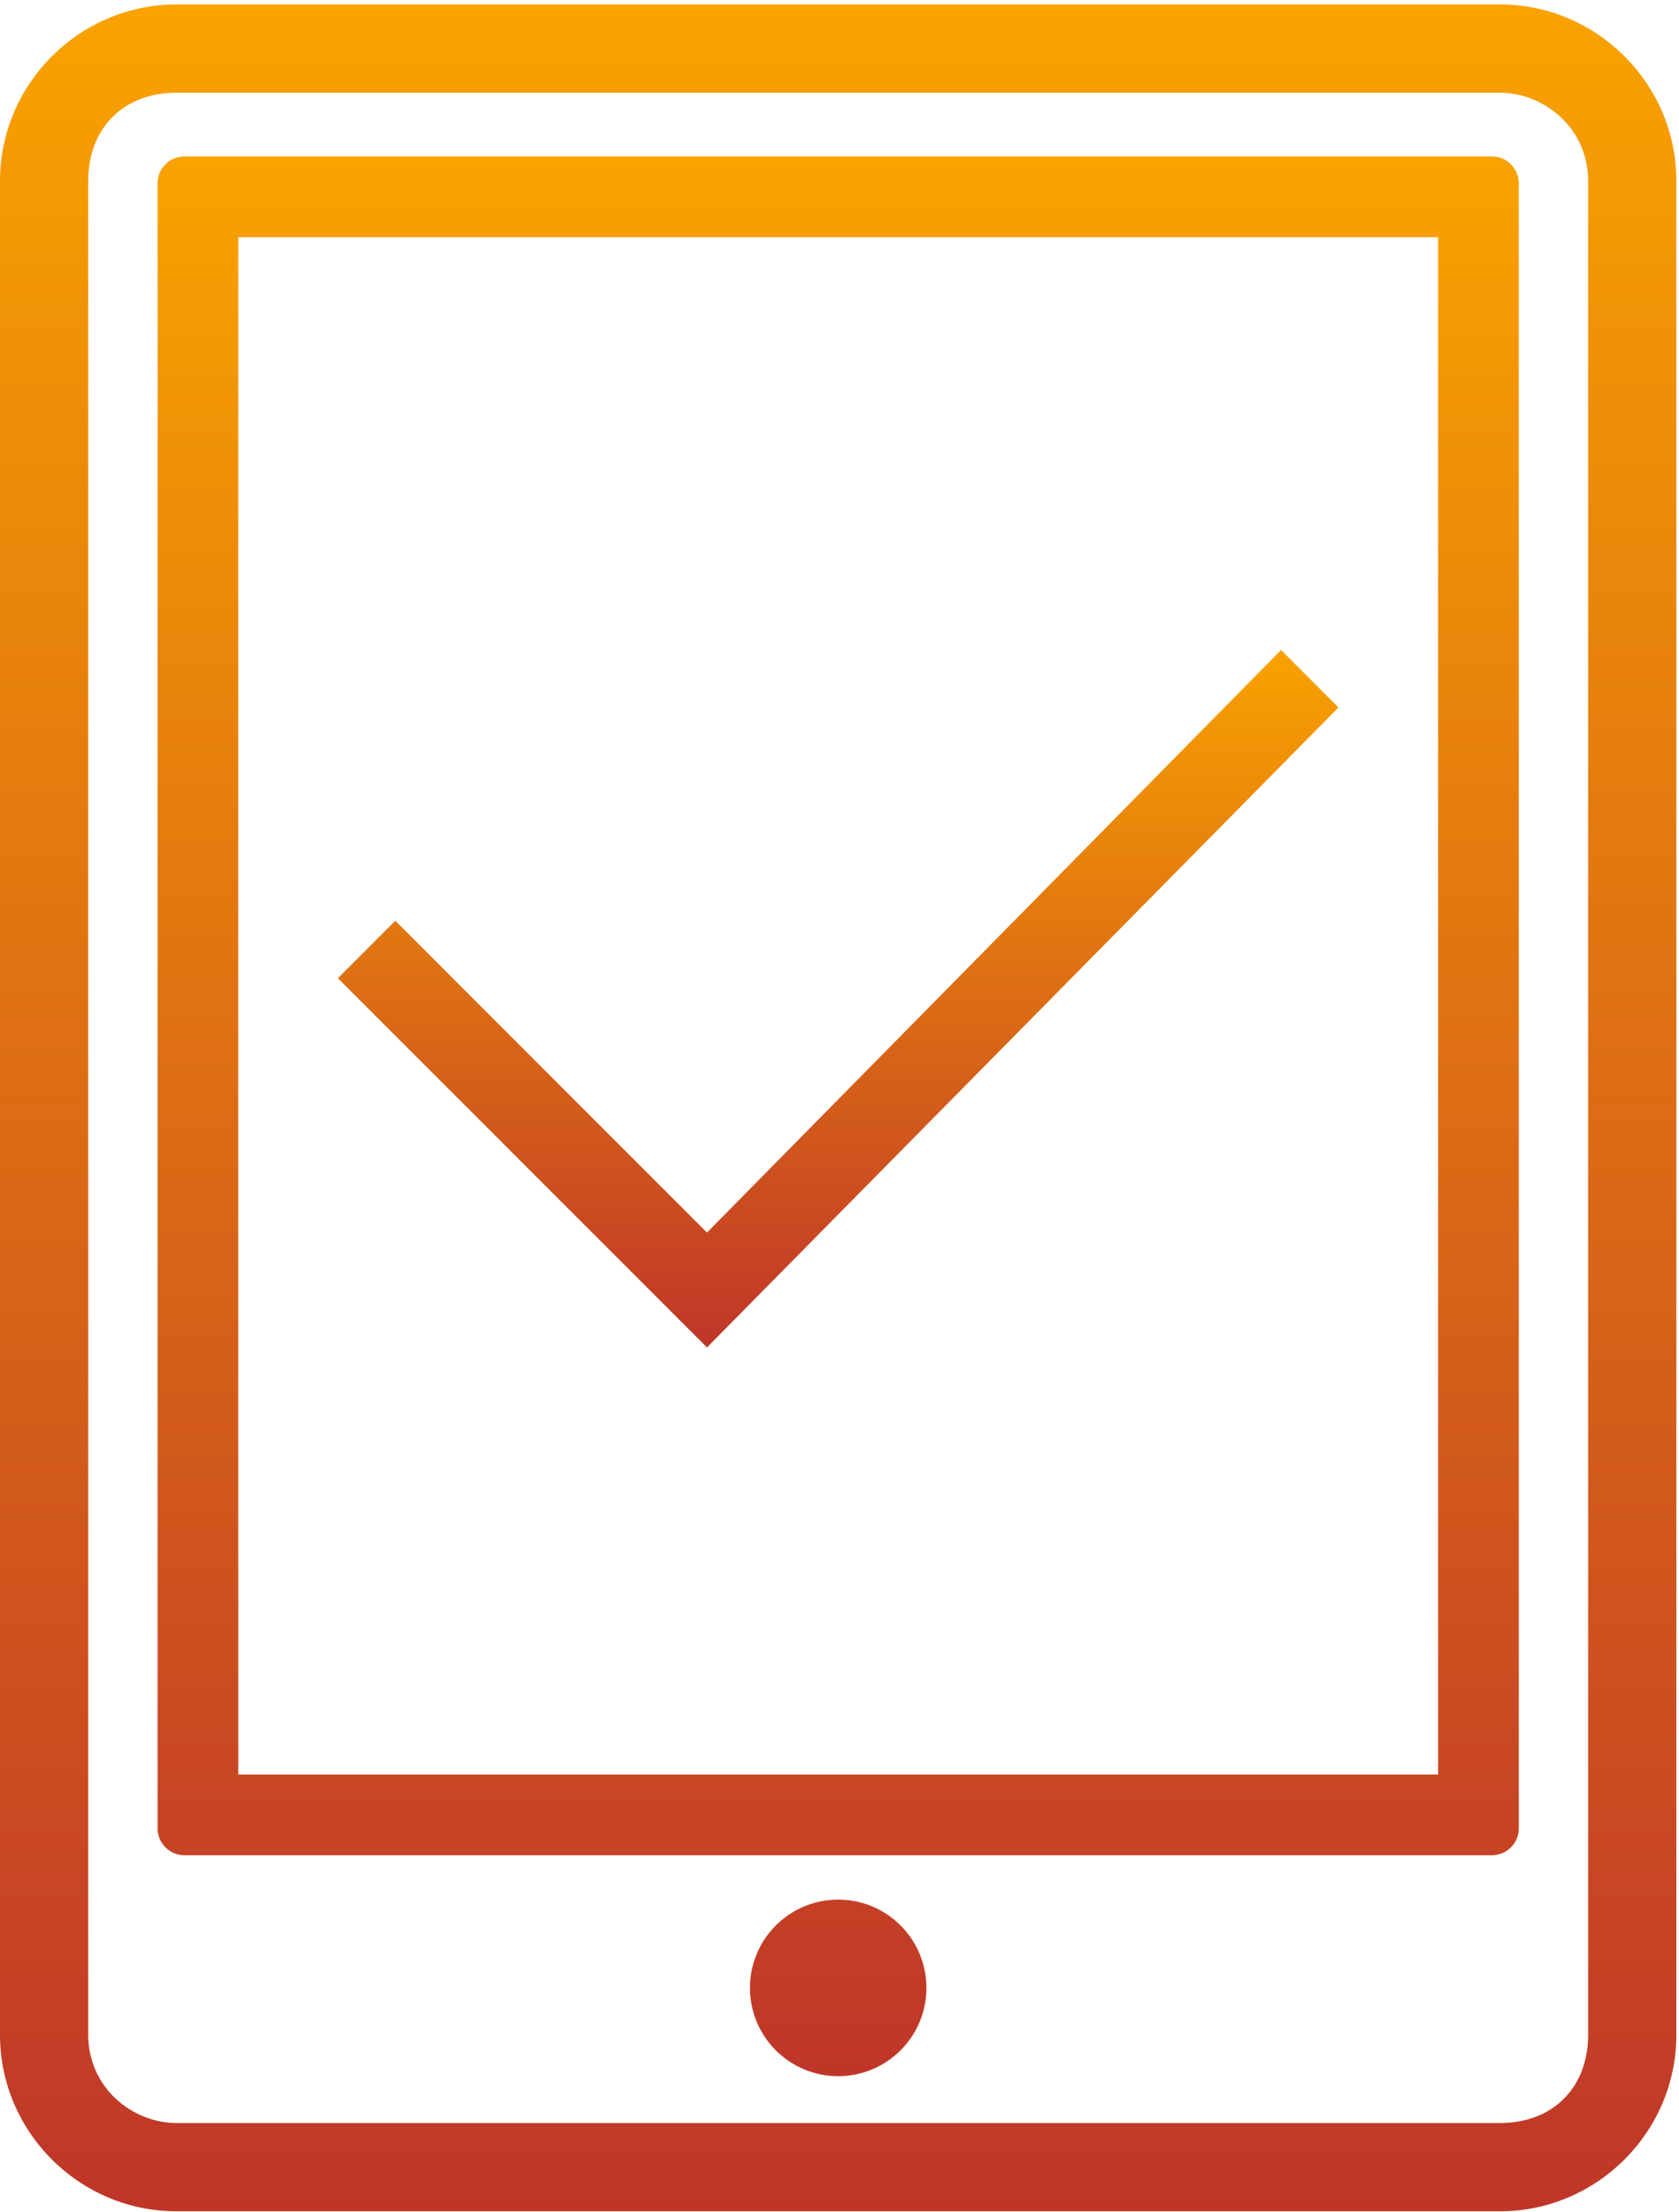 <?xml version="1.0" encoding="UTF-8" standalone="no"?>
<svg width="60px" height="79px" viewBox="0 0 60 79" version="1.1" xmlns="http://www.w3.org/2000/svg" xmlns:xlink="http://www.w3.org/1999/xlink" xmlns:sketch="http://www.bohemiancoding.com/sketch/ns">
    <!-- Generator: Sketch 3.4.4 (17249) - http://www.bohemiancoding.com/sketch -->
    <title>Page 1</title>
    <desc>Created with Sketch.</desc>
    <defs>
        <linearGradient x1="50%" y1="0%" x2="50%" y2="100%" id="linearGradient-1">
            <stop stop-color="#F9A200" offset="0%"></stop>
            <stop stop-color="#BF3629" offset="100%"></stop>
        </linearGradient>
    </defs>
    <g id="Desktop" stroke="none" stroke-width="1" fill="none" fill-rule="evenodd" sketch:type="MSPage">
        <g id="Large-Screen---HOME" sketch:type="MSArtboardGroup" transform="translate(-836, -1512)" fill="url(#linearGradient-1)">
            <g id="Group" sketch:type="MSLayerGroup" transform="translate(150, 1435)">
                <g id="Page-1" transform="translate(686, 77)" sketch:type="MSShapeGroup">
                    <path d="M50.447,3.312 L53.6,3.312 C55.177,3.312 56.753,4.573 56.753,6.465 L56.753,72.677 C56.753,74.569 55.492,75.83 53.6,75.83 L6.306,75.83 C4.729,75.83 3.153,74.569 3.153,72.677 L3.153,6.465 C3.153,4.573 4.414,3.312 6.306,3.312 L9.459,3.312 M47.294,0.159 L47.294,3.312 M12.612,3.312 L12.612,0.159 M9.459,0.159 L6.306,0.159 C2.838,0.159 -6.77966102e-05,2.997 -6.77966102e-05,6.465 L-6.77966102e-05,72.677 C-6.77966102e-05,76.145 2.838,78.983 6.306,78.983 L53.6,78.983 C57.069,78.983 59.906,76.145 59.906,72.677 L59.906,6.465 C59.906,2.997 57.069,0.159 53.6,0.159 L50.447,0.159" id="Fill-1"></path>
                    <path d="M25.264,44.025 L14.127,32.888 L12.076,34.94 L25.264,48.128 L47.83,25.269 L45.779,23.217 L25.264,44.025 Z" id="Fill-4"></path>
                    <path d="M53.314,5.588 L6.592,5.588 C6.061,5.588 5.631,6.018 5.631,6.549 L5.631,65.304 C5.631,65.835 6.061,66.265 6.592,66.265 L53.314,66.265 C53.845,66.265 54.275,65.835 54.275,65.304 L54.275,6.549 C54.275,6.018 53.845,5.588 53.314,5.588 L53.314,5.588 Z M51.392,63.383 L8.514,63.383 L8.514,8.471 L51.392,8.471 L51.392,63.383 Z M29.953,67.85 C31.694,67.85 33.106,69.262 33.106,71.003 C33.106,72.745 31.694,74.157 29.953,74.157 C28.212,74.157 26.8,72.745 26.8,71.003 C26.8,69.262 28.212,67.85 29.953,67.85 Z" id="Fill-6"></path>
                </g>
            </g>
        </g>
    </g>
</svg>